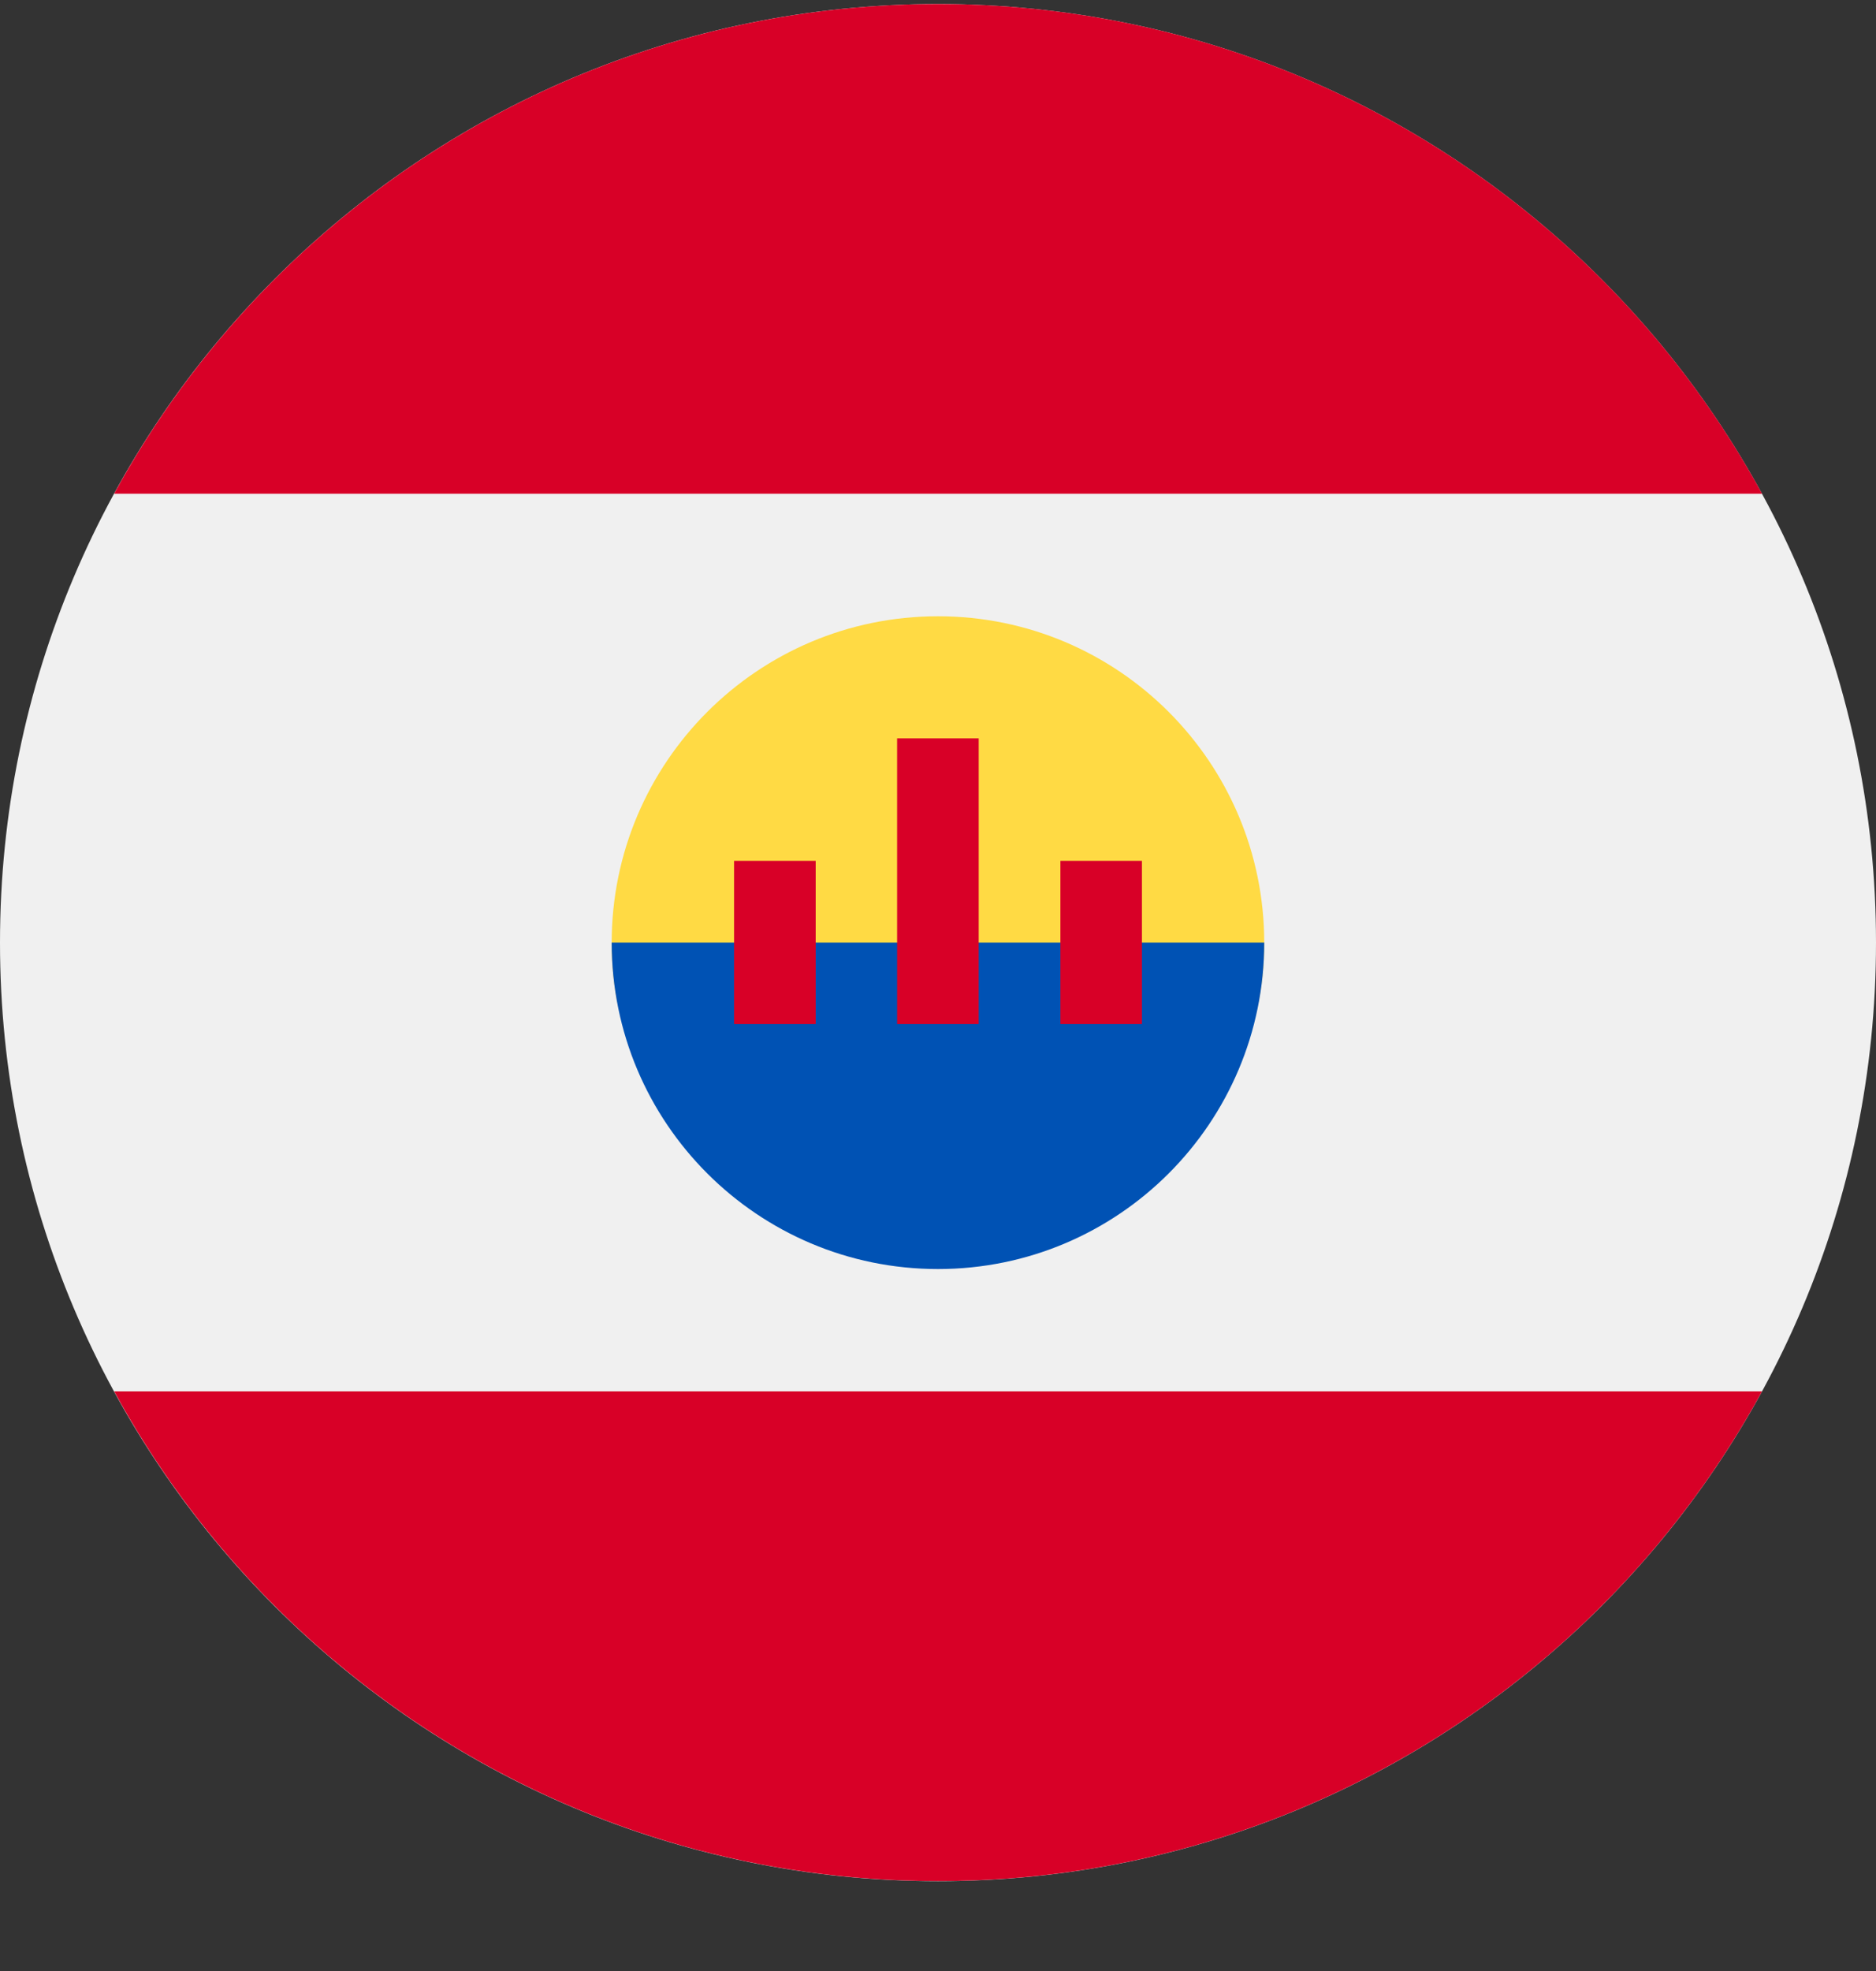 <?xml version="1.0" encoding="UTF-8"?> <svg xmlns="http://www.w3.org/2000/svg" width="20" height="21" viewBox="0 0 20 21" fill="none"><rect x="0" y="0" width="20" height="21" fill="#333333" stroke="none"/><g clip-path="url(#clip0_23044_185092)"><path d="M10 20.043C15.523 20.043 20 15.566 20 10.043C20 4.52 15.523 0.043 10 0.043C4.477 0.043 0 4.52 0 10.043C0 15.566 4.477 20.043 10 20.043Z" fill="#F0F0F0"></path><path d="M1.217 5.26H18.785C17.089 2.152 13.791 0.043 10.001 0.043C6.21 0.043 2.913 2.152 1.217 5.26Z" fill="#D80027"></path><path d="M10.001 20.042C13.791 20.042 17.089 17.933 18.785 14.824H1.217C2.913 17.933 6.21 20.042 10.001 20.042Z" fill="#D80027"></path><path d="M13.478 10.045C13.478 11.966 11.921 13.088 10 13.088C8.079 13.088 6.521 11.966 6.521 10.045C6.521 8.124 8.079 6.566 10 6.566C11.921 6.566 13.478 8.124 13.478 10.045Z" fill="#FFDA44"></path><path d="M13.478 10.043C13.478 11.964 11.921 13.521 10 13.521C8.079 13.521 6.521 11.964 6.521 10.043" fill="#0052B4"></path><path d="M8.696 9.172H7.826V10.911H8.696V9.172Z" fill="#D80027"></path><path d="M12.174 9.172H11.305V10.911H12.174V9.172Z" fill="#D80027"></path><path d="M10.434 7.867H9.564V10.911H10.434V7.867Z" fill="#D80027"></path></g><defs><clipPath id="clip0_23044_185092"><rect width="20" height="20" fill="white" transform="translate(0 0.043)"></rect></clipPath></defs></svg> 